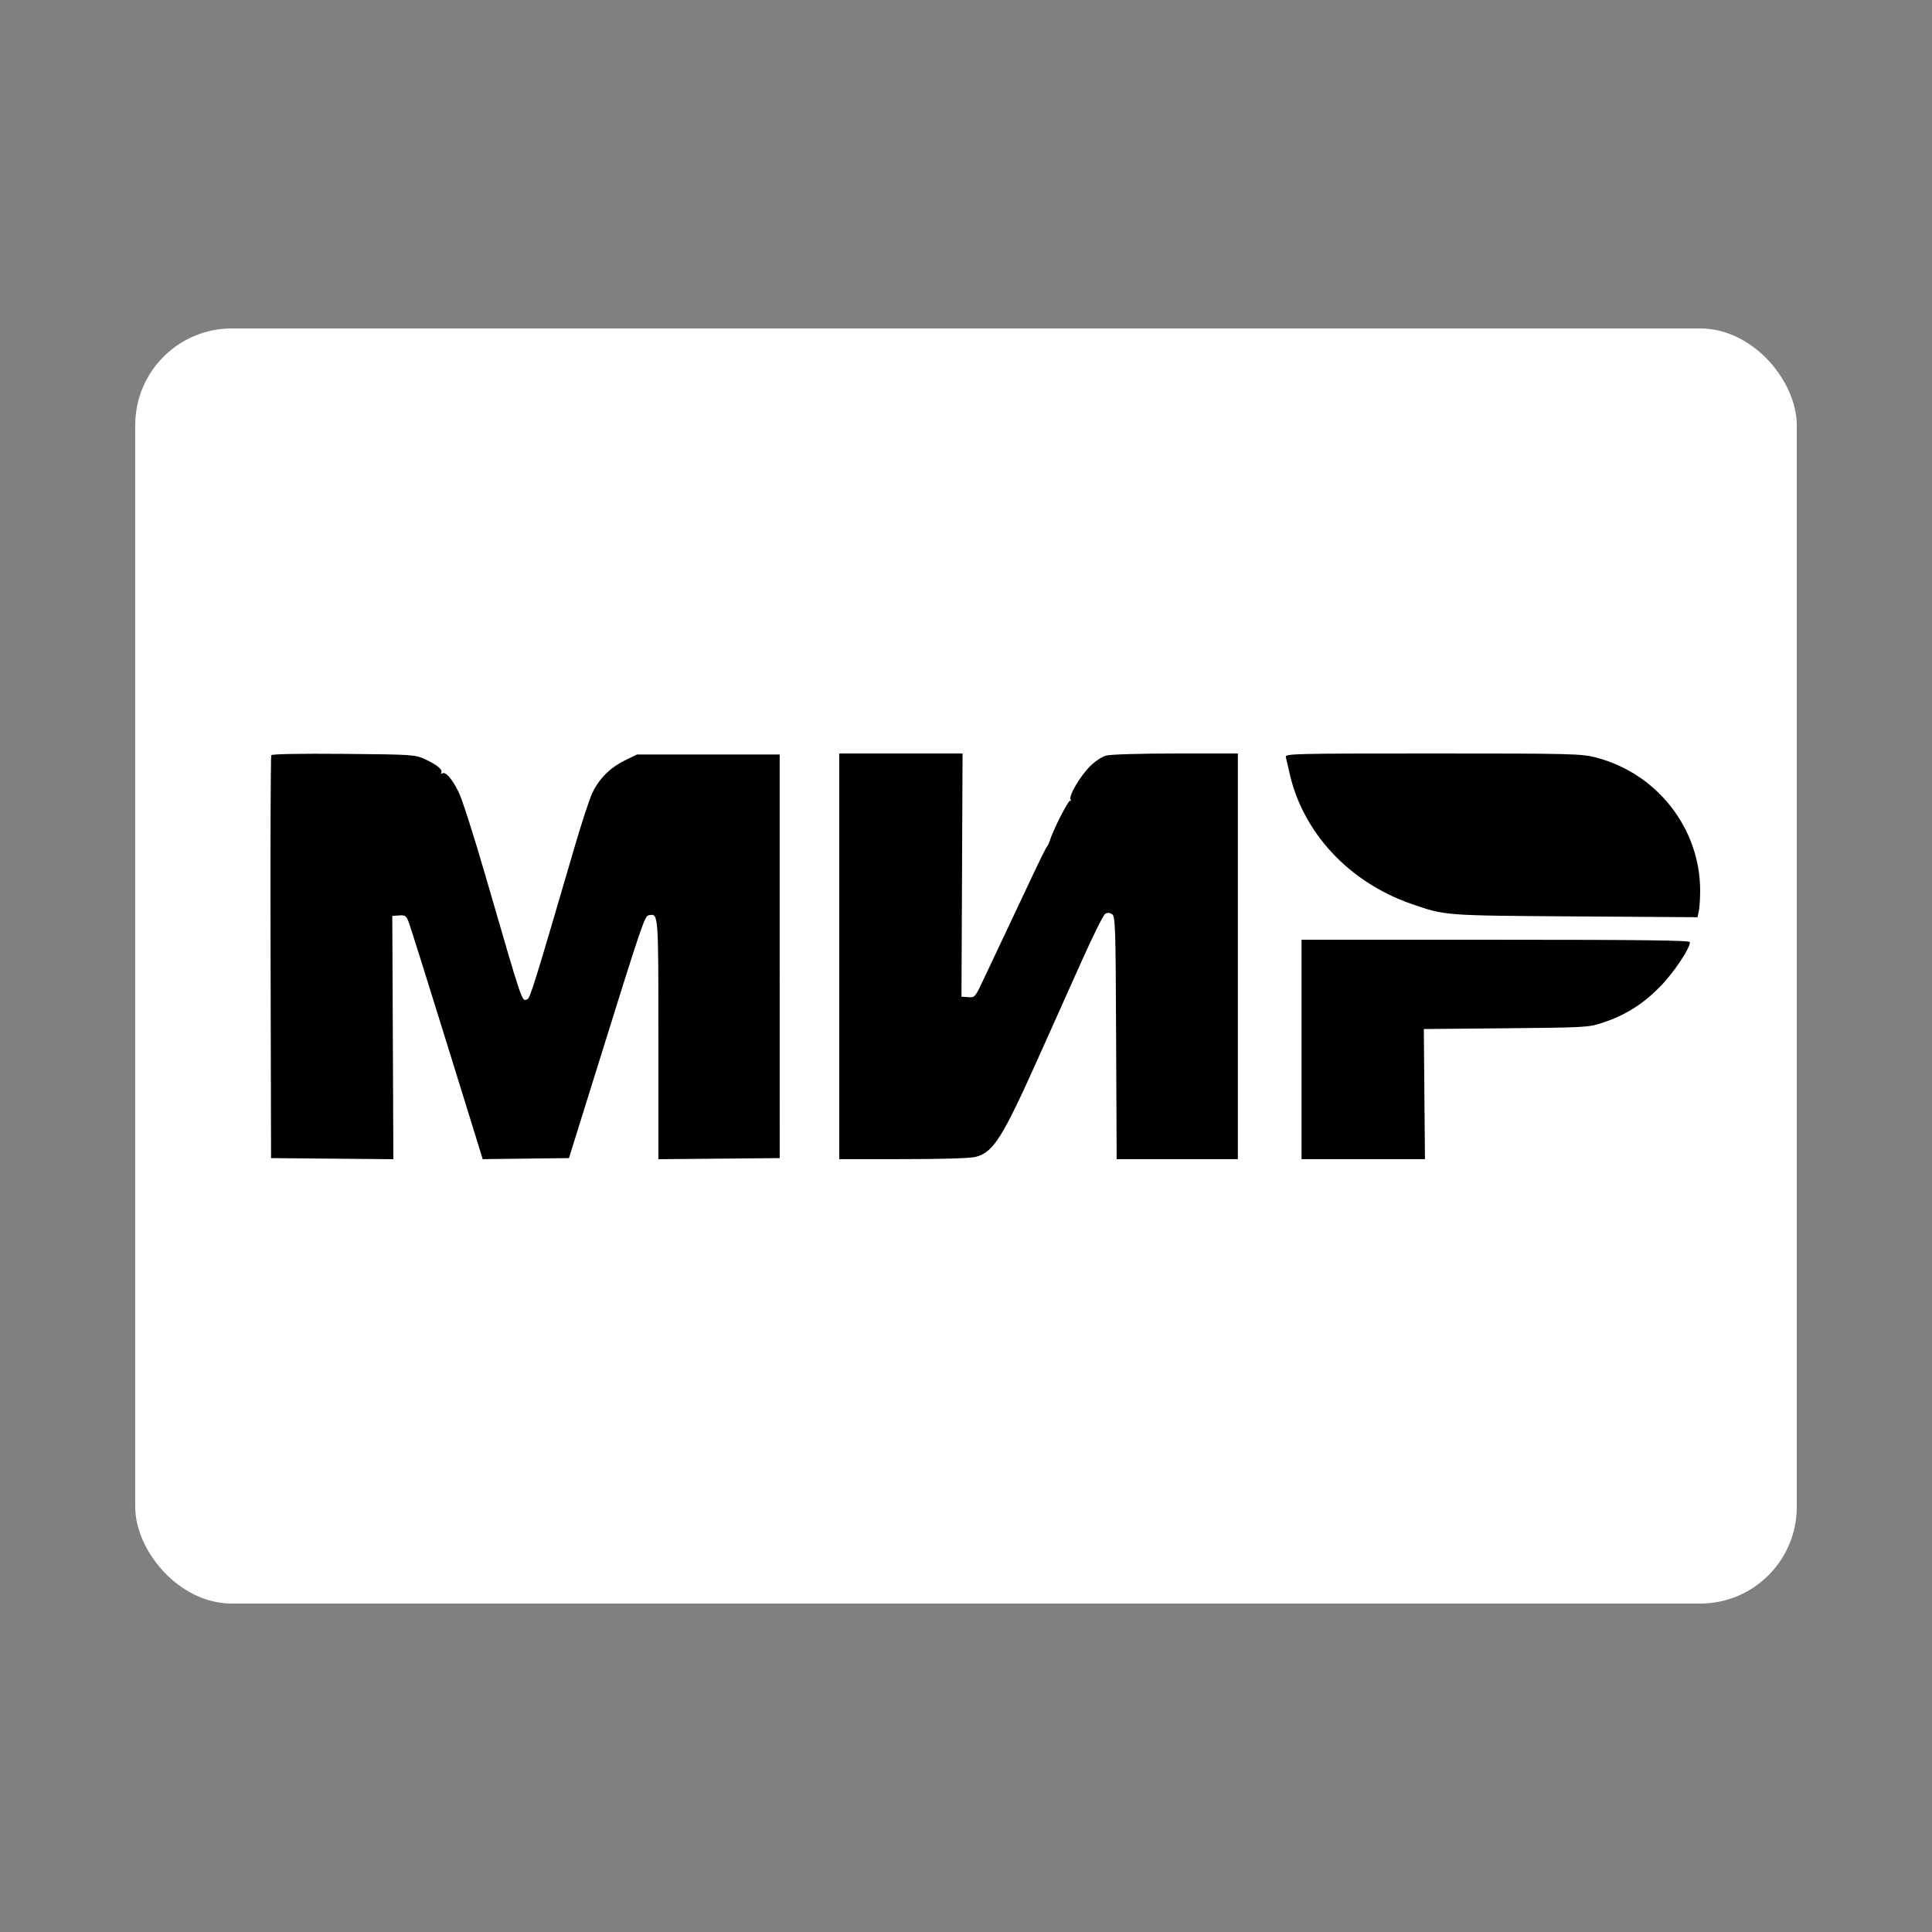 <?xml version="1.0" encoding="UTF-8"?> <svg xmlns="http://www.w3.org/2000/svg" width="100" height="100" viewBox="0 0 100 100" fill="none"><rect x="0" y="0" width="100" height="100" fill="#808080" stroke="none"/> <rect x="7" y="17" width="86" height="66" rx="5" fill="white"></rect> <path fill-rule="evenodd" clip-rule="evenodd" d="M14.041 39.088C14.008 39.143 13.991 43.858 14.005 49.566L14.03 59.943L17.196 59.972L20.361 60L20.333 53.705L20.305 47.409L20.656 47.382C20.963 47.358 21.024 47.399 21.146 47.704C21.222 47.895 22.117 50.74 23.135 54.025L24.985 59.997L27.217 59.97L29.449 59.943L30.869 55.39C33.243 47.773 33.365 47.413 33.578 47.374C34.086 47.279 34.078 47.183 34.078 53.798V60L37.217 59.972L40.357 59.943L40.356 49.498L40.356 39.054H36.659H32.962L32.335 39.363C31.568 39.743 30.997 40.319 30.65 41.062C30.506 41.371 30.099 42.613 29.746 43.821C27.714 50.775 27.439 51.665 27.3 51.719C27.001 51.834 27.107 52.145 25.141 45.374C24.543 43.312 23.914 41.346 23.744 41.005C23.392 40.298 23.063 39.923 22.89 40.03C22.824 40.072 22.801 40.056 22.838 39.995C22.932 39.843 22.625 39.588 22.003 39.299C21.49 39.06 21.369 39.053 17.789 39.02C15.573 39.001 14.079 39.028 14.041 39.088ZM43.438 49.498V59.997L46.761 59.996C48.846 59.996 50.244 59.952 50.511 59.878C51.441 59.62 51.885 58.906 53.866 54.48C54.526 53.007 55.508 50.813 56.05 49.605C56.592 48.398 57.111 47.361 57.203 47.303C57.316 47.231 57.431 47.235 57.557 47.315C57.73 47.425 57.745 47.866 57.77 53.715L57.798 59.997H60.934H64.071V49.498V39L60.854 39.001C59.007 39.001 57.471 39.047 57.248 39.11C57.034 39.17 56.664 39.415 56.425 39.656C55.897 40.188 55.306 41.196 55.413 41.382C55.456 41.457 55.451 41.481 55.403 41.437C55.322 41.364 54.514 42.94 54.334 43.52C54.292 43.656 54.227 43.791 54.19 43.821C54.154 43.85 53.841 44.477 53.496 45.213C53.151 45.95 52.559 47.203 52.181 47.999C51.803 48.794 51.263 49.939 50.98 50.543C50.473 51.629 50.463 51.641 50.117 51.614L49.766 51.587L49.794 45.294L49.822 39H46.63H43.438V49.498ZM66.554 39.188C66.582 39.291 66.663 39.64 66.734 39.964C67.411 43.075 69.811 45.663 73.058 46.787C74.817 47.395 74.703 47.387 81.526 47.433L87.866 47.475L87.934 47.134C87.971 46.947 88.001 46.474 88 46.084C87.992 42.866 85.757 40.02 82.602 39.207C81.845 39.012 81.361 39 74.151 39C66.919 39 66.506 39.01 66.554 39.188ZM67.368 54.319V59.997H70.562H73.756L73.726 56.63L73.697 53.263L77.951 53.223C82.055 53.186 82.232 53.176 82.95 52.937C84.114 52.55 85.001 51.998 85.884 51.112C86.607 50.386 87.47 49.109 87.47 48.765C87.47 48.672 84.942 48.641 77.419 48.641H67.368V54.319Z" fill="black"></path> </svg> 